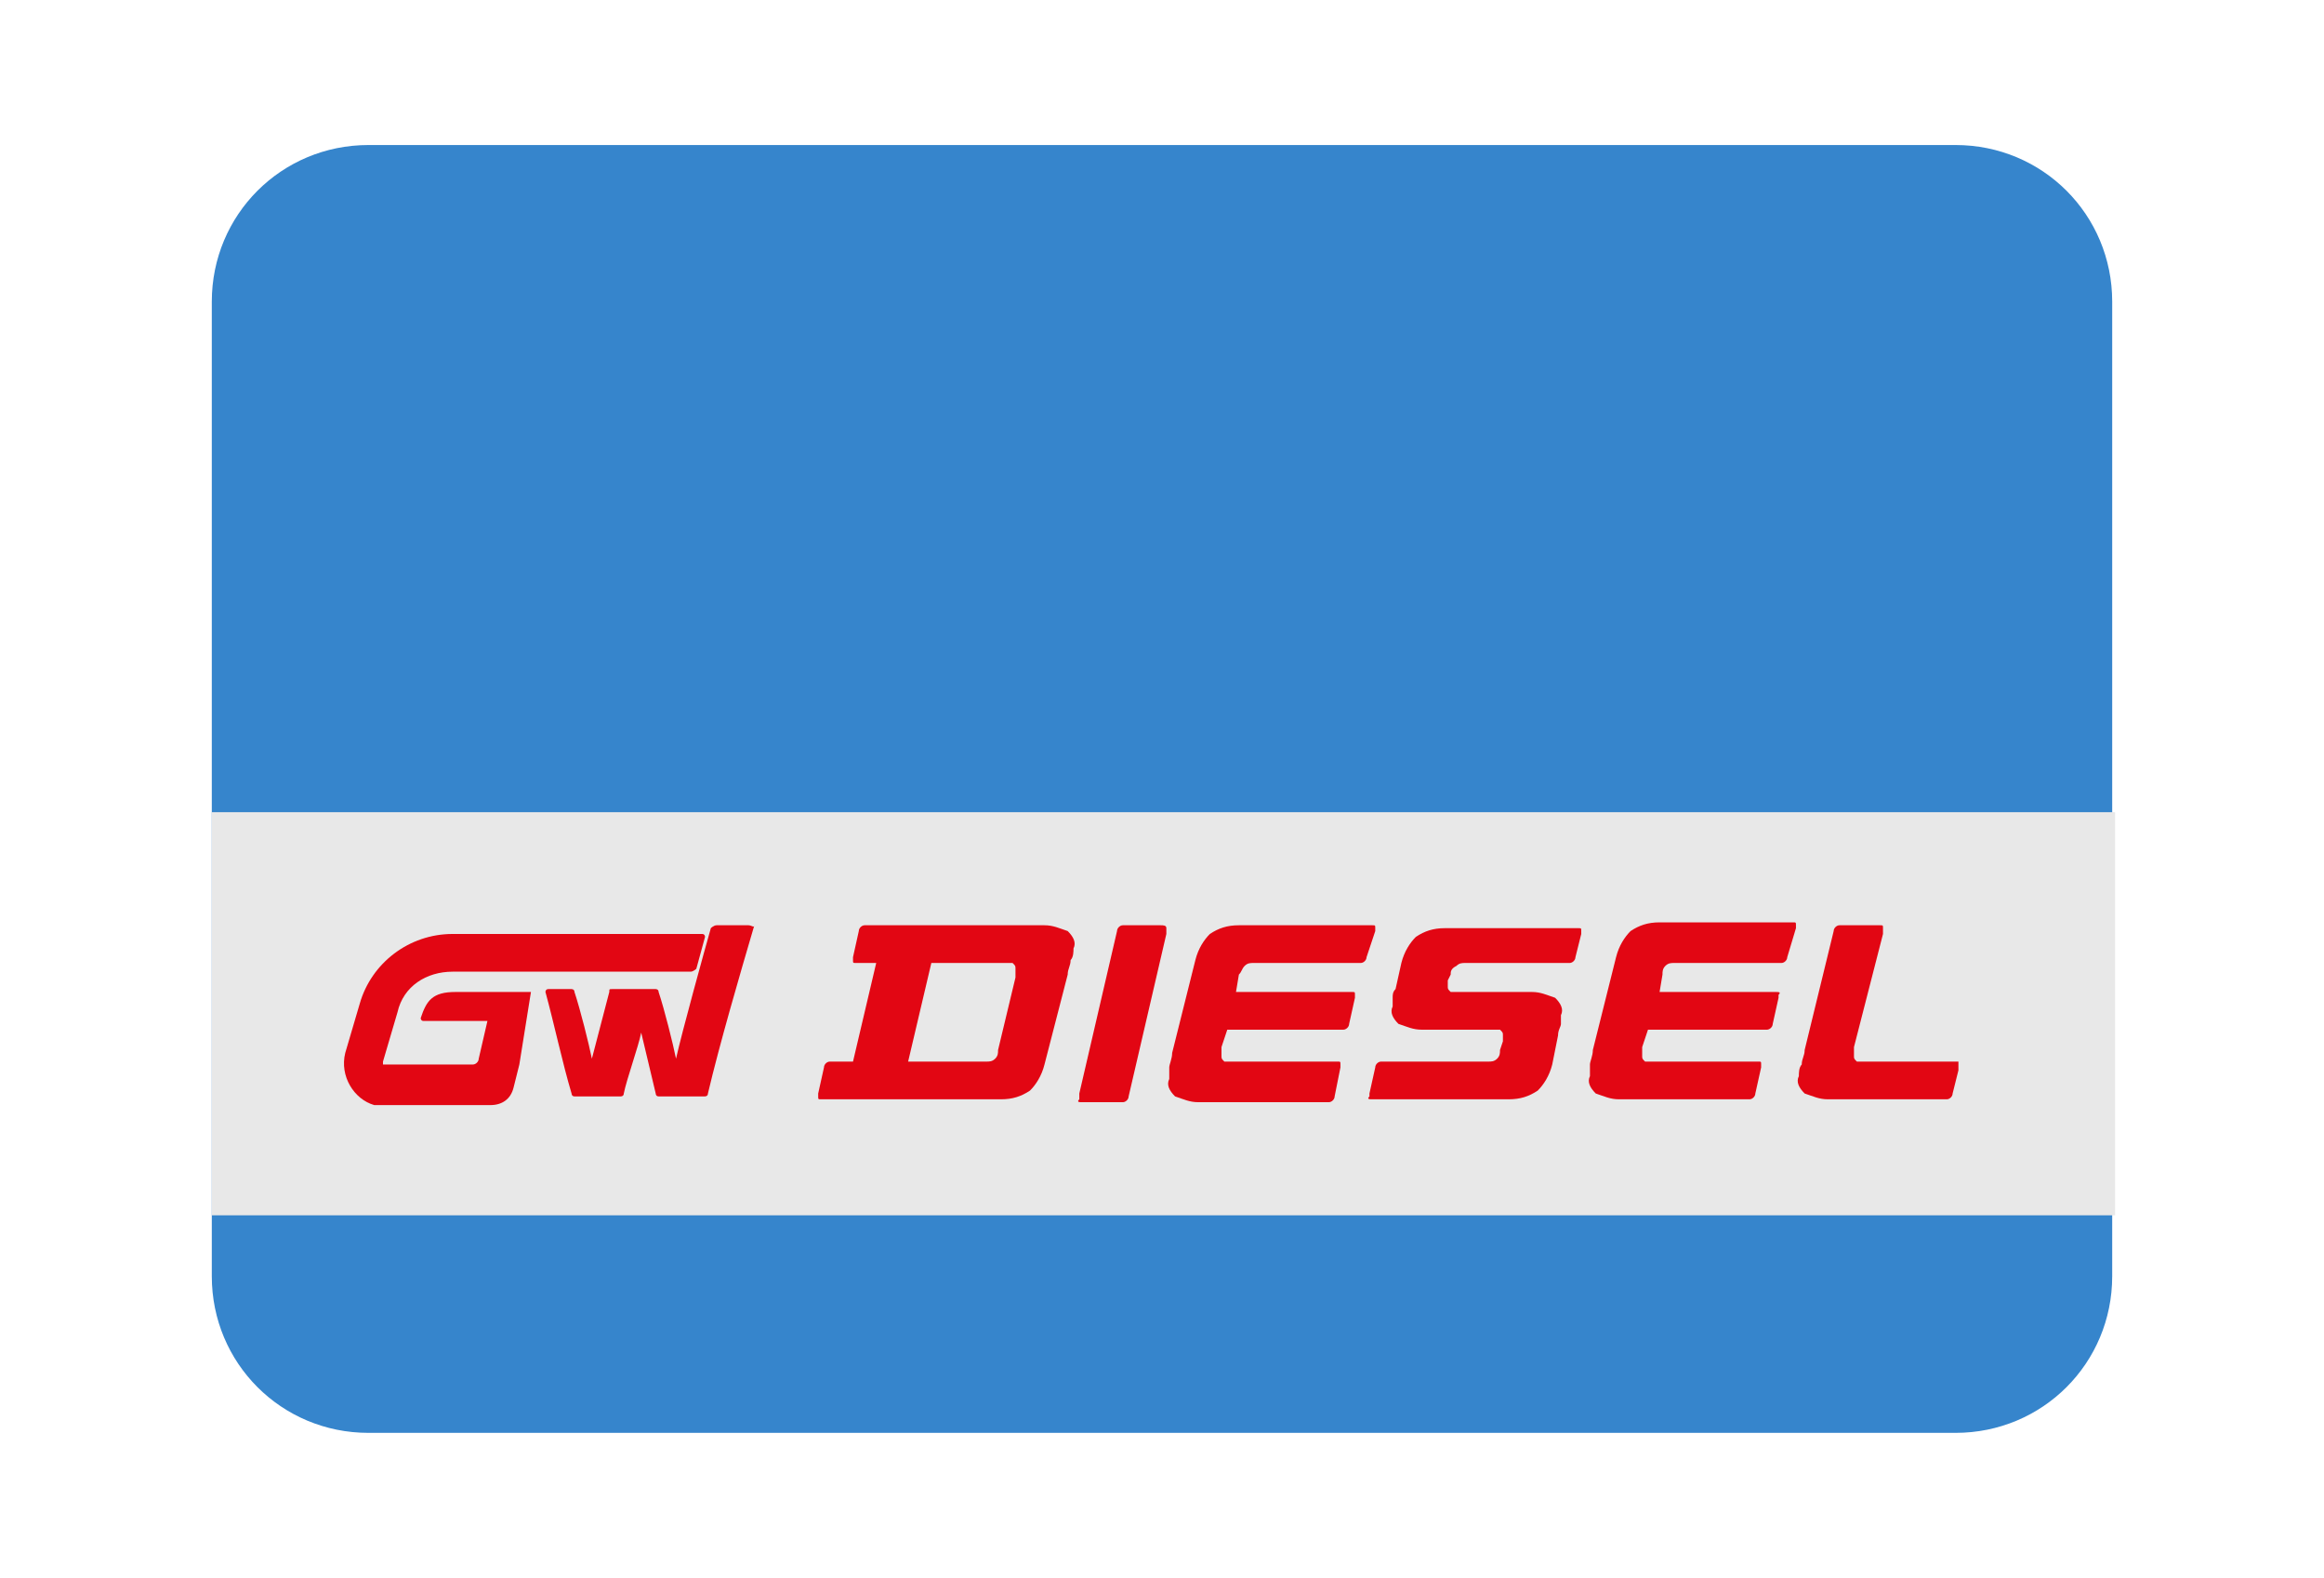 <?xml version="1.0" encoding="utf-8"?>
<!-- Generator: Adobe Illustrator 25.0.0, SVG Export Plug-In . SVG Version: 6.00 Build 0)  -->
<svg version="1.1" id="Group_1628" xmlns="http://www.w3.org/2000/svg" xmlns:xlink="http://www.w3.org/1999/xlink" x="0px" y="0px"
	 viewBox="0 0 80.1 54.4" style="enable-background:new 0 0 80.1 54.4;" xml:space="preserve">
<style type="text/css">
	.st0{clip-path:url(#SVGID_2_);}
	.st1{fill:#3685CC;}
	.st2{fill:#E8E8E8;}
	.st3{fill:#E20613;}
</style>
<g>
	<defs>
		<rect id="SVGID_1_" x="7.3" y="4.9" width="65.6" height="44.5"/>
	</defs>
	<clipPath id="SVGID_2_">
		<use xlink:href="#SVGID_1_"  style="overflow:visible;"/>
	</clipPath>
	<g id="Mask_Group_1627" class="st0">
		<path id="Path_284" class="st1" d="M67.4,49.4H12.7c-3,0-5.4-2.4-5.4-5.4V10.4c0-3,2.4-5.4,5.4-5.4h54.7c3,0,5.4,2.4,5.4,5.4
			c0,0,0,0,0,0V44C72.8,47,70.4,49.4,67.4,49.4L67.4,49.4"/>
		<path id="Path_293" class="st2" d="M7.3,28h65.6v13.9H7.3V28z"/>
		<path id="Path_285" class="st3" d="M25.8,31.9h-1.1c-0.1,0-0.2,0.1-0.2,0.1c-0.2,0.7-1,3.6-1.2,4.5c-0.1-0.5-0.4-1.7-0.6-2.3
			c0-0.1-0.1-0.1-0.1-0.1h-1.5c-0.1,0-0.1,0-0.1,0.1l-0.6,2.3c-0.1-0.5-0.4-1.7-0.6-2.3c0-0.1-0.1-0.1-0.1-0.1h-0.8
			c-0.1,0-0.1,0.1-0.1,0.1c0,0,0,0,0,0c0.3,1.1,0.6,2.5,0.9,3.5c0,0,0,0.1,0.1,0.1h1.6c0,0,0.1,0,0.1-0.1c0.1-0.5,0.5-1.6,0.6-2.1
			l0.5,2.1c0,0,0,0.1,0.1,0.1h1.6c0,0,0.1,0,0.1-0.1c0.4-1.7,1.1-4.1,1.6-5.8C26,32,25.9,31.9,25.8,31.9
			C25.9,31.9,25.8,31.9,25.8,31.9"/>
		<path id="Path_286" class="st3" d="M18.3,34.2h-2.6c-0.8,0-1,0.3-1.2,0.9c0,0,0,0.1,0.1,0.1c0,0,0,0,0,0h2.2l-0.3,1.3
			c0,0.1-0.1,0.2-0.2,0.2h-3c0,0-0.1,0-0.1,0c0,0,0-0.1,0-0.1l0.5-1.7c0.2-0.9,1-1.4,1.9-1.4h8.2c0.1,0,0.2-0.1,0.2-0.1l0.3-1.1
			c0,0,0-0.1-0.1-0.1c0,0,0,0,0,0h-8.6c-1.5,0-2.8,1-3.2,2.4l-0.5,1.7c-0.2,0.8,0.3,1.6,1,1.8c0.1,0,0.2,0,0.4,0h3.6
			c0.4,0,0.7-0.2,0.8-0.6l0.2-0.8L18.3,34.2C18.4,34.2,18.4,34.2,18.3,34.2C18.3,34.2,18.3,34.2,18.3,34.2"/>
		<path id="Path_287" class="st3" d="M29.5,33.2c-0.1,0-0.1,0-0.1-0.1c0,0,0-0.1,0-0.1l0.2-0.9c0-0.1,0.1-0.2,0.2-0.2h6.2
			c0.3,0,0.5,0.1,0.8,0.2c0.2,0.2,0.3,0.4,0.2,0.6c0,0.1,0,0.3-0.1,0.4c0,0.2-0.1,0.3-0.1,0.5l-0.8,3.1c-0.1,0.4-0.3,0.7-0.5,0.9
			c-0.3,0.2-0.6,0.3-1,0.3h-6.2c-0.1,0-0.1,0-0.1-0.1c0,0,0-0.1,0-0.1l0.2-0.9c0-0.1,0.1-0.2,0.2-0.2h0.8l0.8-3.4L29.5,33.2
			 M32.1,33.2l-0.8,3.4H34c0.1,0,0.2,0,0.3-0.1c0.1-0.1,0.1-0.2,0.1-0.3l0.6-2.5c0-0.1,0-0.1,0-0.2c0,0,0-0.1,0-0.1
			c0-0.1,0-0.1-0.1-0.2c-0.1,0-0.2,0-0.2,0H32.1z"/>
		<path id="Path_288" class="st3" d="M40.2,32C40.2,32,40.2,32.1,40.2,32c0,0.1,0,0.1,0,0.2l-1.3,5.6c0,0.1-0.1,0.2-0.2,0.2h-1.4
			c-0.1,0-0.2,0-0.1-0.1c0,0,0-0.1,0-0.1c0,0,0-0.1,0-0.1l1.3-5.6c0-0.1,0.1-0.2,0.2-0.2H40C40.1,31.9,40.2,31.9,40.2,32"/>
		<path id="Path_289" class="st3" d="M42.3,35.5l-0.2,0.6c0,0.1,0,0.1,0,0.2c0,0,0,0.1,0,0.1c0,0.1,0,0.1,0.1,0.2c0.1,0,0.2,0,0.2,0
			h3.7c0.1,0,0.1,0,0.1,0.1c0,0,0,0.1,0,0.1L46,37.8c0,0.1-0.1,0.2-0.2,0.2h-4.5c-0.3,0-0.5-0.1-0.8-0.2c-0.2-0.2-0.3-0.4-0.2-0.6
			c0-0.1,0-0.3,0-0.4c0-0.1,0.1-0.3,0.1-0.5l0.8-3.2c0.1-0.4,0.3-0.7,0.5-0.9c0.3-0.2,0.6-0.3,1-0.3h4.6c0.1,0,0.1,0,0.1,0.1
			c0,0,0,0.1,0,0.1L47.1,33c0,0.1-0.1,0.2-0.2,0.2h-3.7c-0.1,0-0.2,0-0.3,0.1c-0.1,0.1-0.1,0.2-0.2,0.3l-0.1,0.6h4
			c0.1,0,0.1,0,0.1,0.1c0,0,0,0.1,0,0.1l-0.2,0.9c0,0.1-0.1,0.2-0.2,0.2H42.3"/>
		<path id="Path_290" class="st3" d="M56.8,35.5l-0.2,0.6c0,0.1,0,0.1,0,0.2c0,0,0,0.1,0,0.1c0,0.1,0,0.1,0.1,0.2c0.1,0,0.2,0,0.2,0
			h3.7c0.1,0,0.1,0,0.1,0.1c0,0,0,0.1,0,0.1l-0.2,0.9c0,0.1-0.1,0.2-0.2,0.2h-4.5c-0.3,0-0.5-0.1-0.8-0.2c-0.2-0.2-0.3-0.4-0.2-0.6
			c0-0.1,0-0.3,0-0.4c0-0.1,0.1-0.3,0.1-0.5l0.8-3.2c0.1-0.4,0.3-0.7,0.5-0.9c0.3-0.2,0.6-0.3,1-0.3h4.6c0.1,0,0.1,0,0.1,0.1
			c0,0,0,0.1,0,0.1L61.6,33c0,0.1-0.1,0.2-0.2,0.2h-3.7c-0.1,0-0.2,0-0.3,0.1c-0.1,0.1-0.1,0.2-0.1,0.3l-0.1,0.6h4
			c0.1,0,0.2,0,0.1,0.1c0,0,0,0.1,0,0.1l-0.2,0.9c0,0.1-0.1,0.2-0.2,0.2H56.8"/>
		<path id="Path_291" class="st3" d="M49.9,33.8c0,0,0,0.1,0,0.1c0,0,0,0.1,0,0.1c0,0.1,0,0.1,0.1,0.2c0.1,0,0.2,0,0.2,0h2.6
			c0.3,0,0.5,0.1,0.8,0.2c0.2,0.2,0.3,0.4,0.2,0.6c0,0.1,0,0.2,0,0.3c0,0.1-0.1,0.2-0.1,0.4l-0.2,1c-0.1,0.4-0.3,0.7-0.5,0.9
			c-0.3,0.2-0.6,0.3-1,0.3h-4.7c-0.1,0-0.2,0-0.1-0.1c0,0,0-0.1,0-0.1l0.2-0.9c0-0.1,0.1-0.2,0.2-0.2h3.7c0.1,0,0.2,0,0.3-0.1
			c0.1-0.1,0.1-0.2,0.1-0.3l0.1-0.3c0,0,0-0.1,0-0.1c0,0,0-0.1,0-0.1c0-0.1,0-0.1-0.1-0.2c-0.1,0-0.2,0-0.2,0H49
			c-0.3,0-0.5-0.1-0.8-0.2c-0.2-0.2-0.3-0.4-0.2-0.6c0-0.1,0-0.2,0-0.3c0-0.1,0-0.2,0.1-0.3l0.2-0.9c0.1-0.4,0.3-0.7,0.5-0.9
			c0.3-0.2,0.6-0.3,1-0.3h4.6c0.1,0,0.1,0,0.1,0.1c0,0,0,0.1,0,0.1L54.3,33c0,0.1-0.1,0.2-0.2,0.2h-3.6c-0.1,0-0.2,0-0.3,0.1
			C50,33.4,50,33.5,50,33.6L49.9,33.8"/>
		<path id="Path_292" class="st3" d="M63.2,32.1c0-0.1,0.1-0.2,0.2-0.2h1.4c0.1,0,0.1,0,0.1,0.1c0,0,0,0.1,0,0.1c0,0,0,0.1,0,0.1
			l-1,3.9c0,0.1,0,0.1,0,0.2c0,0,0,0.1,0,0.1c0,0.1,0,0.1,0.1,0.2c0.1,0,0.2,0,0.2,0h3.2c0.1,0,0.1,0,0.1,0c0,0,0,0.1,0,0.1
			c0,0,0,0.1,0,0.1c0,0,0,0.1,0,0.1l-0.2,0.8c0,0.1-0.1,0.2-0.2,0.2h-4.1c-0.3,0-0.5-0.1-0.8-0.2c-0.2-0.2-0.3-0.4-0.2-0.6
			c0-0.1,0-0.3,0.1-0.4c0-0.2,0.1-0.3,0.1-0.5L63.2,32.1"/>
	</g>
</g>
</svg>
